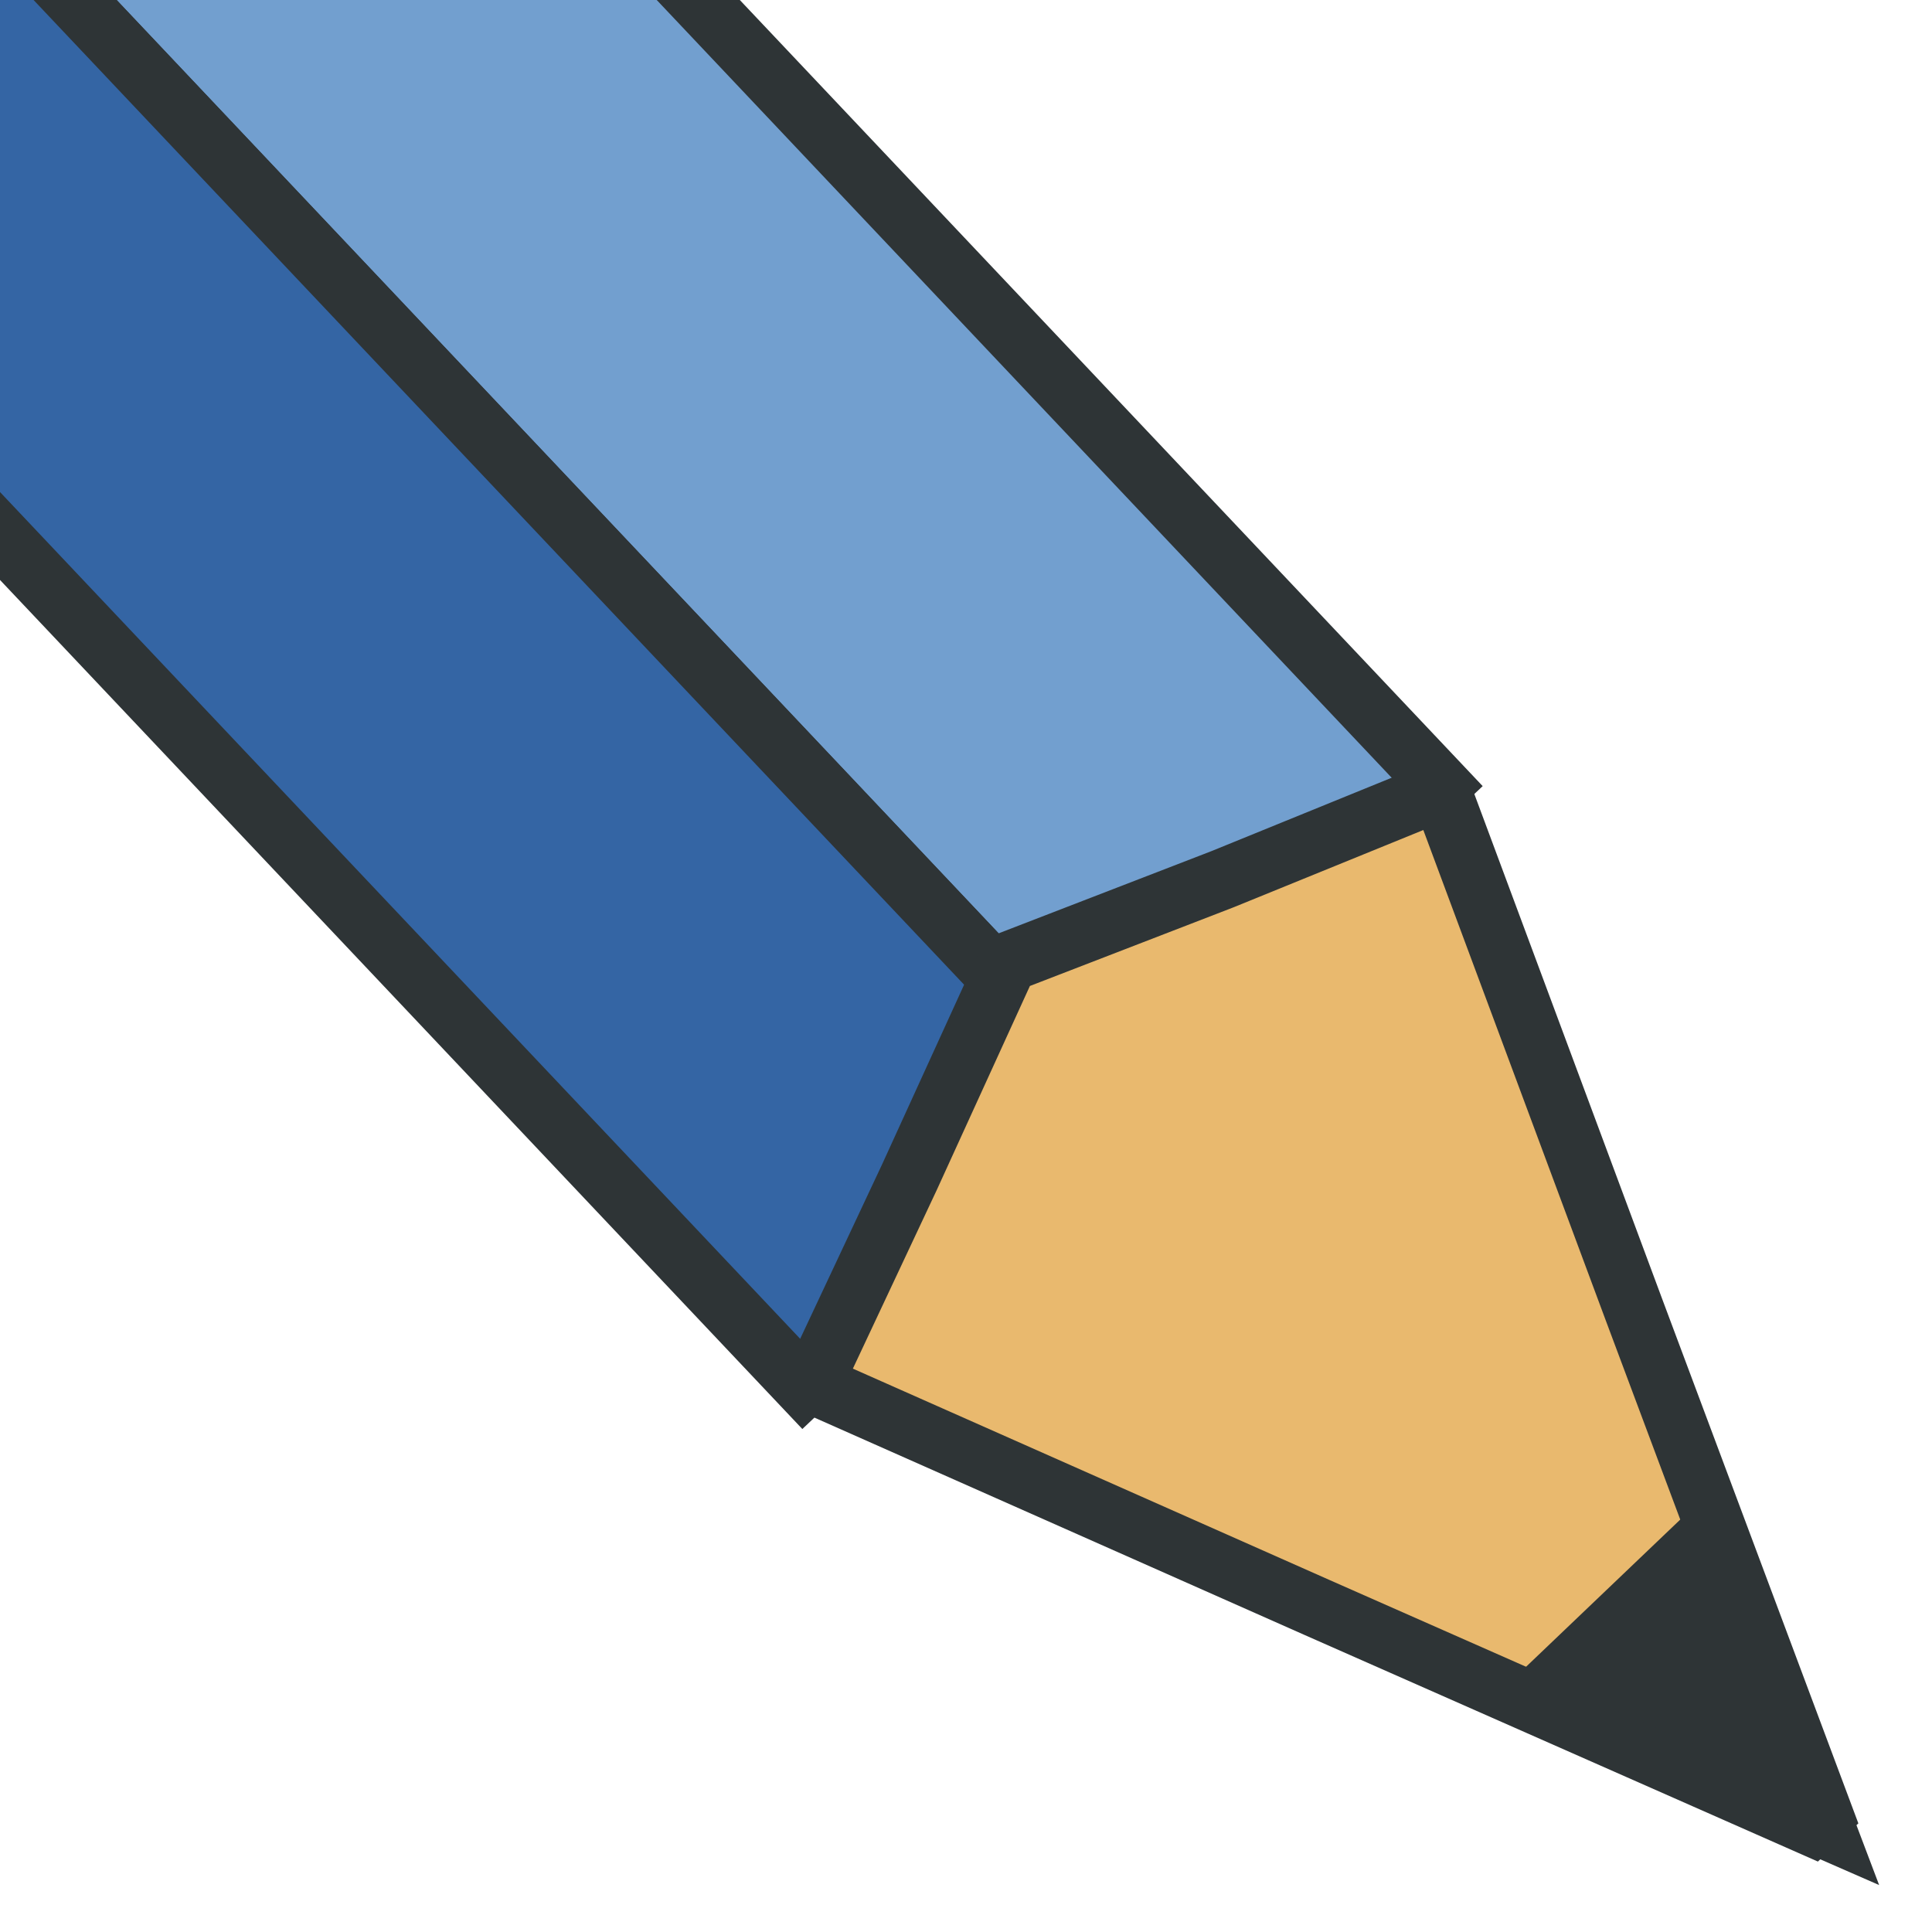 <?xml version="1.0" encoding="UTF-8" standalone="no"?>
<!-- Created with Inkscape (http://www.inkscape.org/) -->

<svg
   xmlns:dc="http://purl.org/dc/elements/1.1/"
   xmlns:cc="http://creativecommons.org/ns#"
   xmlns:rdf="http://www.w3.org/1999/02/22-rdf-syntax-ns#"
   xmlns:svg="http://www.w3.org/2000/svg"
   xmlns="http://www.w3.org/2000/svg"
   xmlns:sodipodi="http://sodipodi.sourceforge.net/DTD/sodipodi-0.dtd"
   xmlns:inkscape="http://www.inkscape.org/namespaces/inkscape"
   width="16px"
   height="16px"
   id="svg2985"
   version="1.1"
   inkscape:version="0.48.4 r9939"
   sodipodi:docname="New document 2">
  <title
     id="title3825">A pencil resembling the Livejournal logo</title>
  <defs
     id="defs2987" />
  <sodipodi:namedview
     id="base"
     pagecolor="#ffffff"
     bordercolor="#666666"
     borderopacity="1.0"
     inkscape:pageopacity="0.0"
     inkscape:pageshadow="2"
     inkscape:zoom="1"
     inkscape:cx="-26.375015"
     inkscape:cy="3.6372964"
     inkscape:current-layer="layer1"
     showgrid="true"
     inkscape:grid-bbox="true"
     inkscape:document-units="px"
     showguides="true"
     inkscape:guide-bbox="true"
     inkscape:window-width="1366"
     inkscape:window-height="717"
     inkscape:window-x="0"
     inkscape:window-y="27"
     inkscape:window-maximized="1" />
  <g
     id="layer1"
     inkscape:label="Layer 1"
     inkscape:groupmode="layer">
    <rect
       style="color:#000000;fill:#729fcf;fill-opacity:1;fill-rule:nonzero;stroke:#2e3436;stroke-width:0.5;marker:none;visibility:visible;display:inline;overflow:visible;enable-background:accumulate;stroke-miterlimit:4;stroke-dasharray:none"
       id="rect3015"
       width="16.104"
       height="3.75"
       x="-3.192"
       y="-4.202"
       transform="matrix(0.687,0.727,-0.727,0.687,0,0)" />
    <rect
       style="color:#000000;fill:#3465a4;fill-opacity:1;fill-rule:nonzero;stroke:#2e3436;stroke-width:0.5;marker:none;visibility:visible;display:inline;overflow:visible;enable-background:accumulate;stroke-miterlimit:4;stroke-dasharray:none"
       id="rect3017"
       width="16.104"
       height="3.5"
       x="-3.192"
       y="-0.452"
       transform="matrix(0.687,0.727,-0.727,0.687,0,0)" />
    <path
       style="color:#000000;fill:#e9b96e;fill-opacity:1;fill-rule:nonzero;stroke:#2e3436;stroke-width:0.5;marker:none;visibility:visible;display:inline;overflow:visible;enable-background:accumulate;stroke-miterlimit:4;stroke-dasharray:none;stroke-linejoin:bevel"
       d="M 11.906 6.531 L 11.812 6.594 L 10.125 7.281 L 8.344 7.969 L 7.531 9.75 L 6.812 11.281 L 6.656 11.438 L 6.719 11.469 L 6.719 11.5 L 6.75 11.469 L 10.906 13.312 L 15.156 15.188 L 13.531 10.844 L 11.938 6.562 L 11.906 6.562 L 11.906 6.531 z "
       id="path3019" />
    <path
       transform="matrix(0.115,0.121,-0.088,0.084,11.924,11.143)"
       inkscape:transform-center-x="-0.65303443"
       d="m 30.904,3.625 -7.334,4.234 -7.334,4.234 0,-8.469 0,-8.469 7.334,4.234 z"
       inkscape:randomized="0"
       inkscape:rounded="0"
       inkscape:flatsided="false"
       sodipodi:arg2="1.0471976"
       sodipodi:arg1="0"
       sodipodi:r2="4.8894019"
       sodipodi:r1="9.7788038"
       sodipodi:cy="3.625"
       sodipodi:cx="21.125"
       sodipodi:sides="3"
       id="path3023"
       style="color:#000000;fill:#2e3436;fill-opacity:1;fill-rule:nonzero;stroke:#2e3436;stroke-width:3.507;marker:none;visibility:visible;display:inline;overflow:visible;enable-background:accumulate;stroke-miterlimit:4;stroke-dasharray:none"
       sodipodi:type="star" />
  </g>
</svg>
